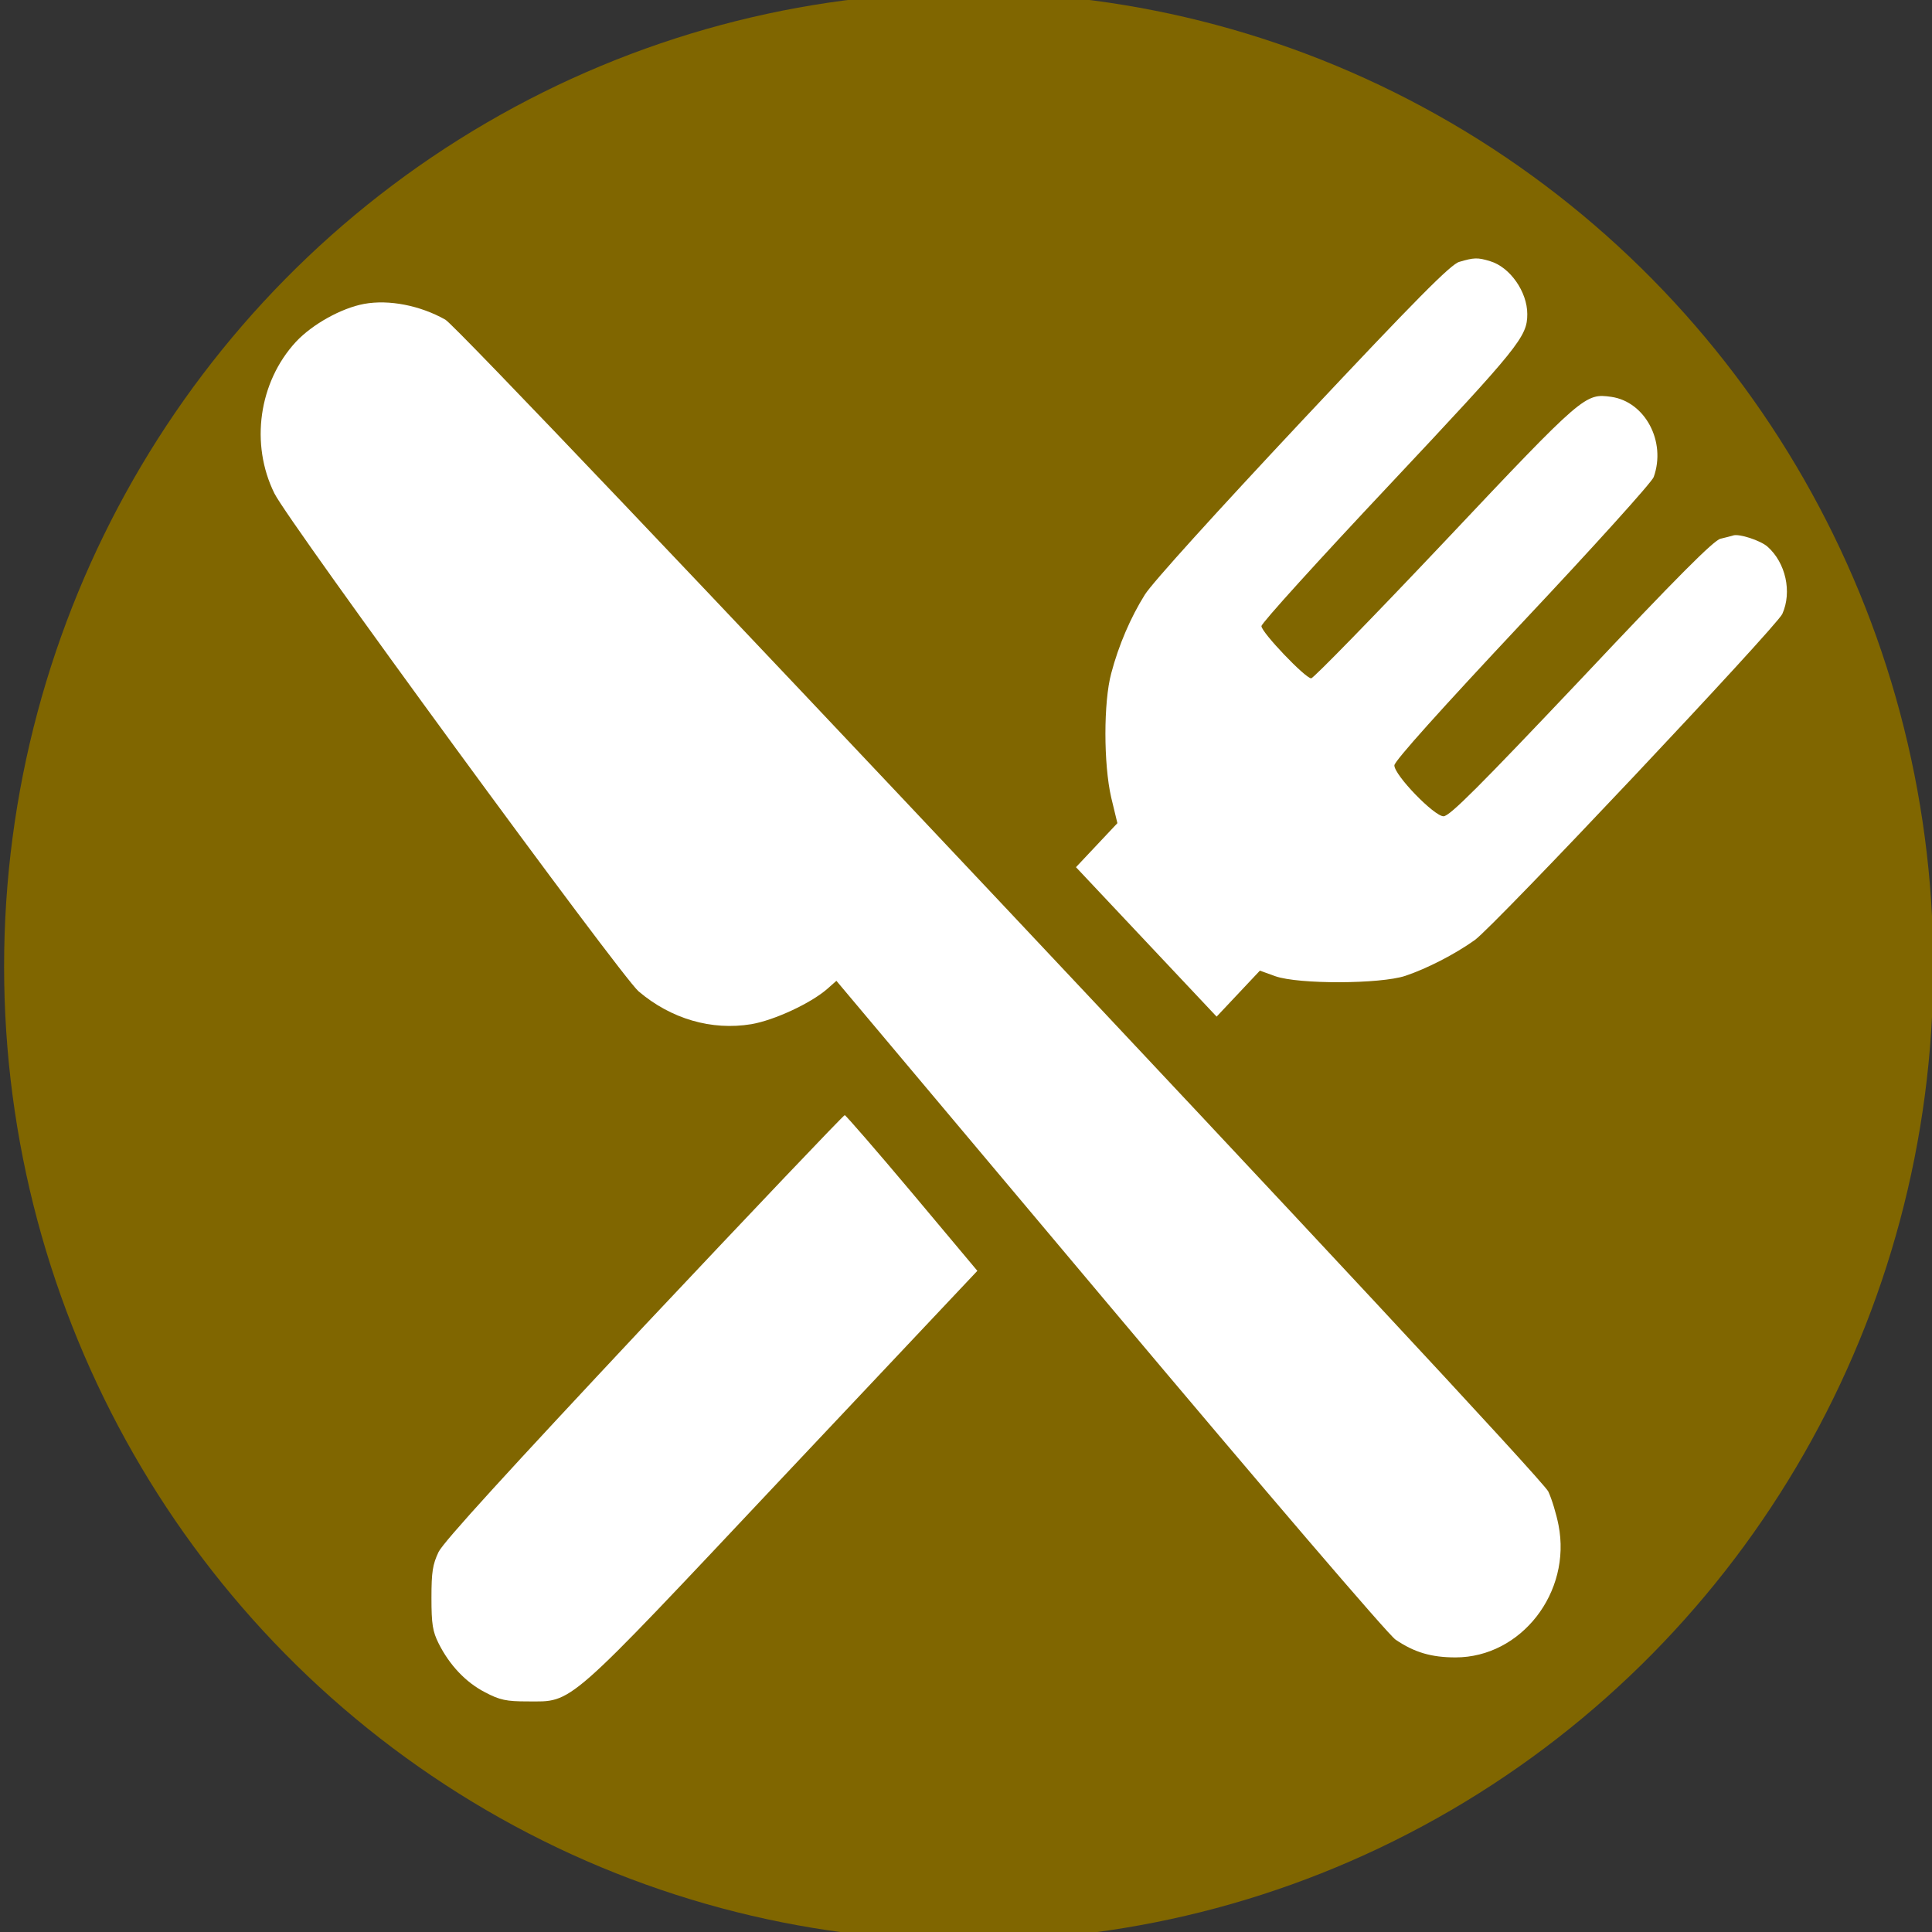 <?xml version="1.0" encoding="UTF-8" standalone="no"?>
<svg
   xmlns:dc="http://purl.org/dc/elements/1.1/"
   xmlns:cc="http://creativecommons.org/ns#"
   xmlns:rdf="http://www.w3.org/1999/02/22-rdf-syntax-ns#"
   xmlns:svg="http://www.w3.org/2000/svg"
   xmlns="http://www.w3.org/2000/svg"
   xmlns:sodipodi="http://sodipodi.sourceforge.net/DTD/sodipodi-0.dtd"
   xmlns:inkscape="http://www.inkscape.org/namespaces/inkscape"
   viewBox="0 0 100 100"
   version="1.1"
   id="svg26"
   sodipodi:docname="caredon_abribac_biodechet.svg"
   width="100"
   height="100"
   inkscape:version="0.92.3 (2405546, 2018-03-11)">
  <rect x="0" y="0" width="100" height="100" fill="#333333" stroke="none"/>
  <sodipodi:namedview
     pagecolor="#ffffff"
     bordercolor="#666666"
     borderopacity="1"
     objecttolerance="10"
     gridtolerance="10"
     guidetolerance="10"
     inkscape:pageopacity="0"
     inkscape:pageshadow="2"
     inkscape:window-width="1920"
     inkscape:window-height="1017"
     id="namedview28"
     showgrid="false"
     fit-margin-top="0"
     fit-margin-left="0"
     fit-margin-right="0"
     fit-margin-bottom="0"
     inkscape:zoom="1.4460334"
     inkscape:cx="50"
     inkscape:cy="27.034815"
     inkscape:window-x="-8"
     inkscape:window-y="-8"
     inkscape:window-maximized="1"
     inkscape:current-layer="svg26" />
  <defs
     id="defs4">
    <style
       id="style2">.cls-1{fill:#008595;}.cls-2{fill:none;stroke:#fff;stroke-miterlimit:10;stroke-width:3px;}.cls-3,.cls-4{fill:#fff;fill-rule:evenodd;}.cls-3{opacity:0.6;isolation:isolate;}</style>
  </defs>
  <title
     id="title6">pav</title>
  <ellipse
     style="fill:#806600;stroke-width:1.252"
     id="path42"
     cx="50.14"
     cy="50.027"
     rx="49.928"
     ry="50.424" />
  <g
     style="fill:#ffffff;stroke:none"
     transform="matrix(0.016,0,0,-0.017,11.852,95.46)"
     id="g66">
    <path
       inkscape:connector-curvature="0"
       d="m 3980,4818 c -27,-7 -138,-112 -506,-481 -280,-281 -487,-496 -511,-532 -46,-69 -85,-154 -109,-240 -25,-87 -25,-276 0,-378 l 20,-78 -67,-67 -67,-67 227,-227 228,-228 70,70 70,70 50,-17 c 76,-25 339,-24 420,1 70,22 161,66 225,109 63,42 976,954 995,993 32,67 11,156 -48,205 -23,19 -92,40 -111,34 -6,-2 -24,-6 -41,-10 -22,-5 -139,-115 -450,-426 -329,-327 -426,-419 -446,-419 -30,0 -159,125 -159,155 0,13 151,171 414,435 228,228 420,428 425,443 41,108 -28,229 -137,244 -85,11 -89,9 -537,-438 -232,-231 -427,-419 -434,-419 -19,0 -161,140 -161,159 0,9 187,203 415,431 419,420 445,450 445,519 0,68 -56,143 -120,161 -41,12 -53,11 -100,-2 z"
       id="path60"
       style="fill:#ffffff" />
    <path
       inkscape:connector-curvature="0"
       d="M 437,4690 C 363,4677 270,4628 217,4575 96,4452 68,4263 147,4113 c 46,-88 1121,-1470 1178,-1516 105,-84 236,-120 365,-100 74,12 191,63 245,107 l 30,25 885,-991 c 495,-554 902,-1002 924,-1015 61,-39 116,-54 194,-54 212,0 376,198 333,403 -7,34 -22,80 -33,102 -28,58 -3506,3534 -3568,3568 -81,43 -182,62 -263,48 z"
       id="path62"
       style="fill:#ffffff" />
    <path
       inkscape:connector-curvature="0"
       d="M 1343,1578 C 906,1139 694,921 678,890 659,852 655,830 655,750 c 0,-80 4,-102 23,-138 35,-66 88,-119 150,-149 48,-24 70,-28 137,-28 150,0 116,-28 828,684 l 628,627 -211,237 c -116,130 -215,237 -218,237 -4,0 -296,-289 -649,-642 z"
       id="path64"
       style="fill:#ffffff" />
  </g>
</svg>

